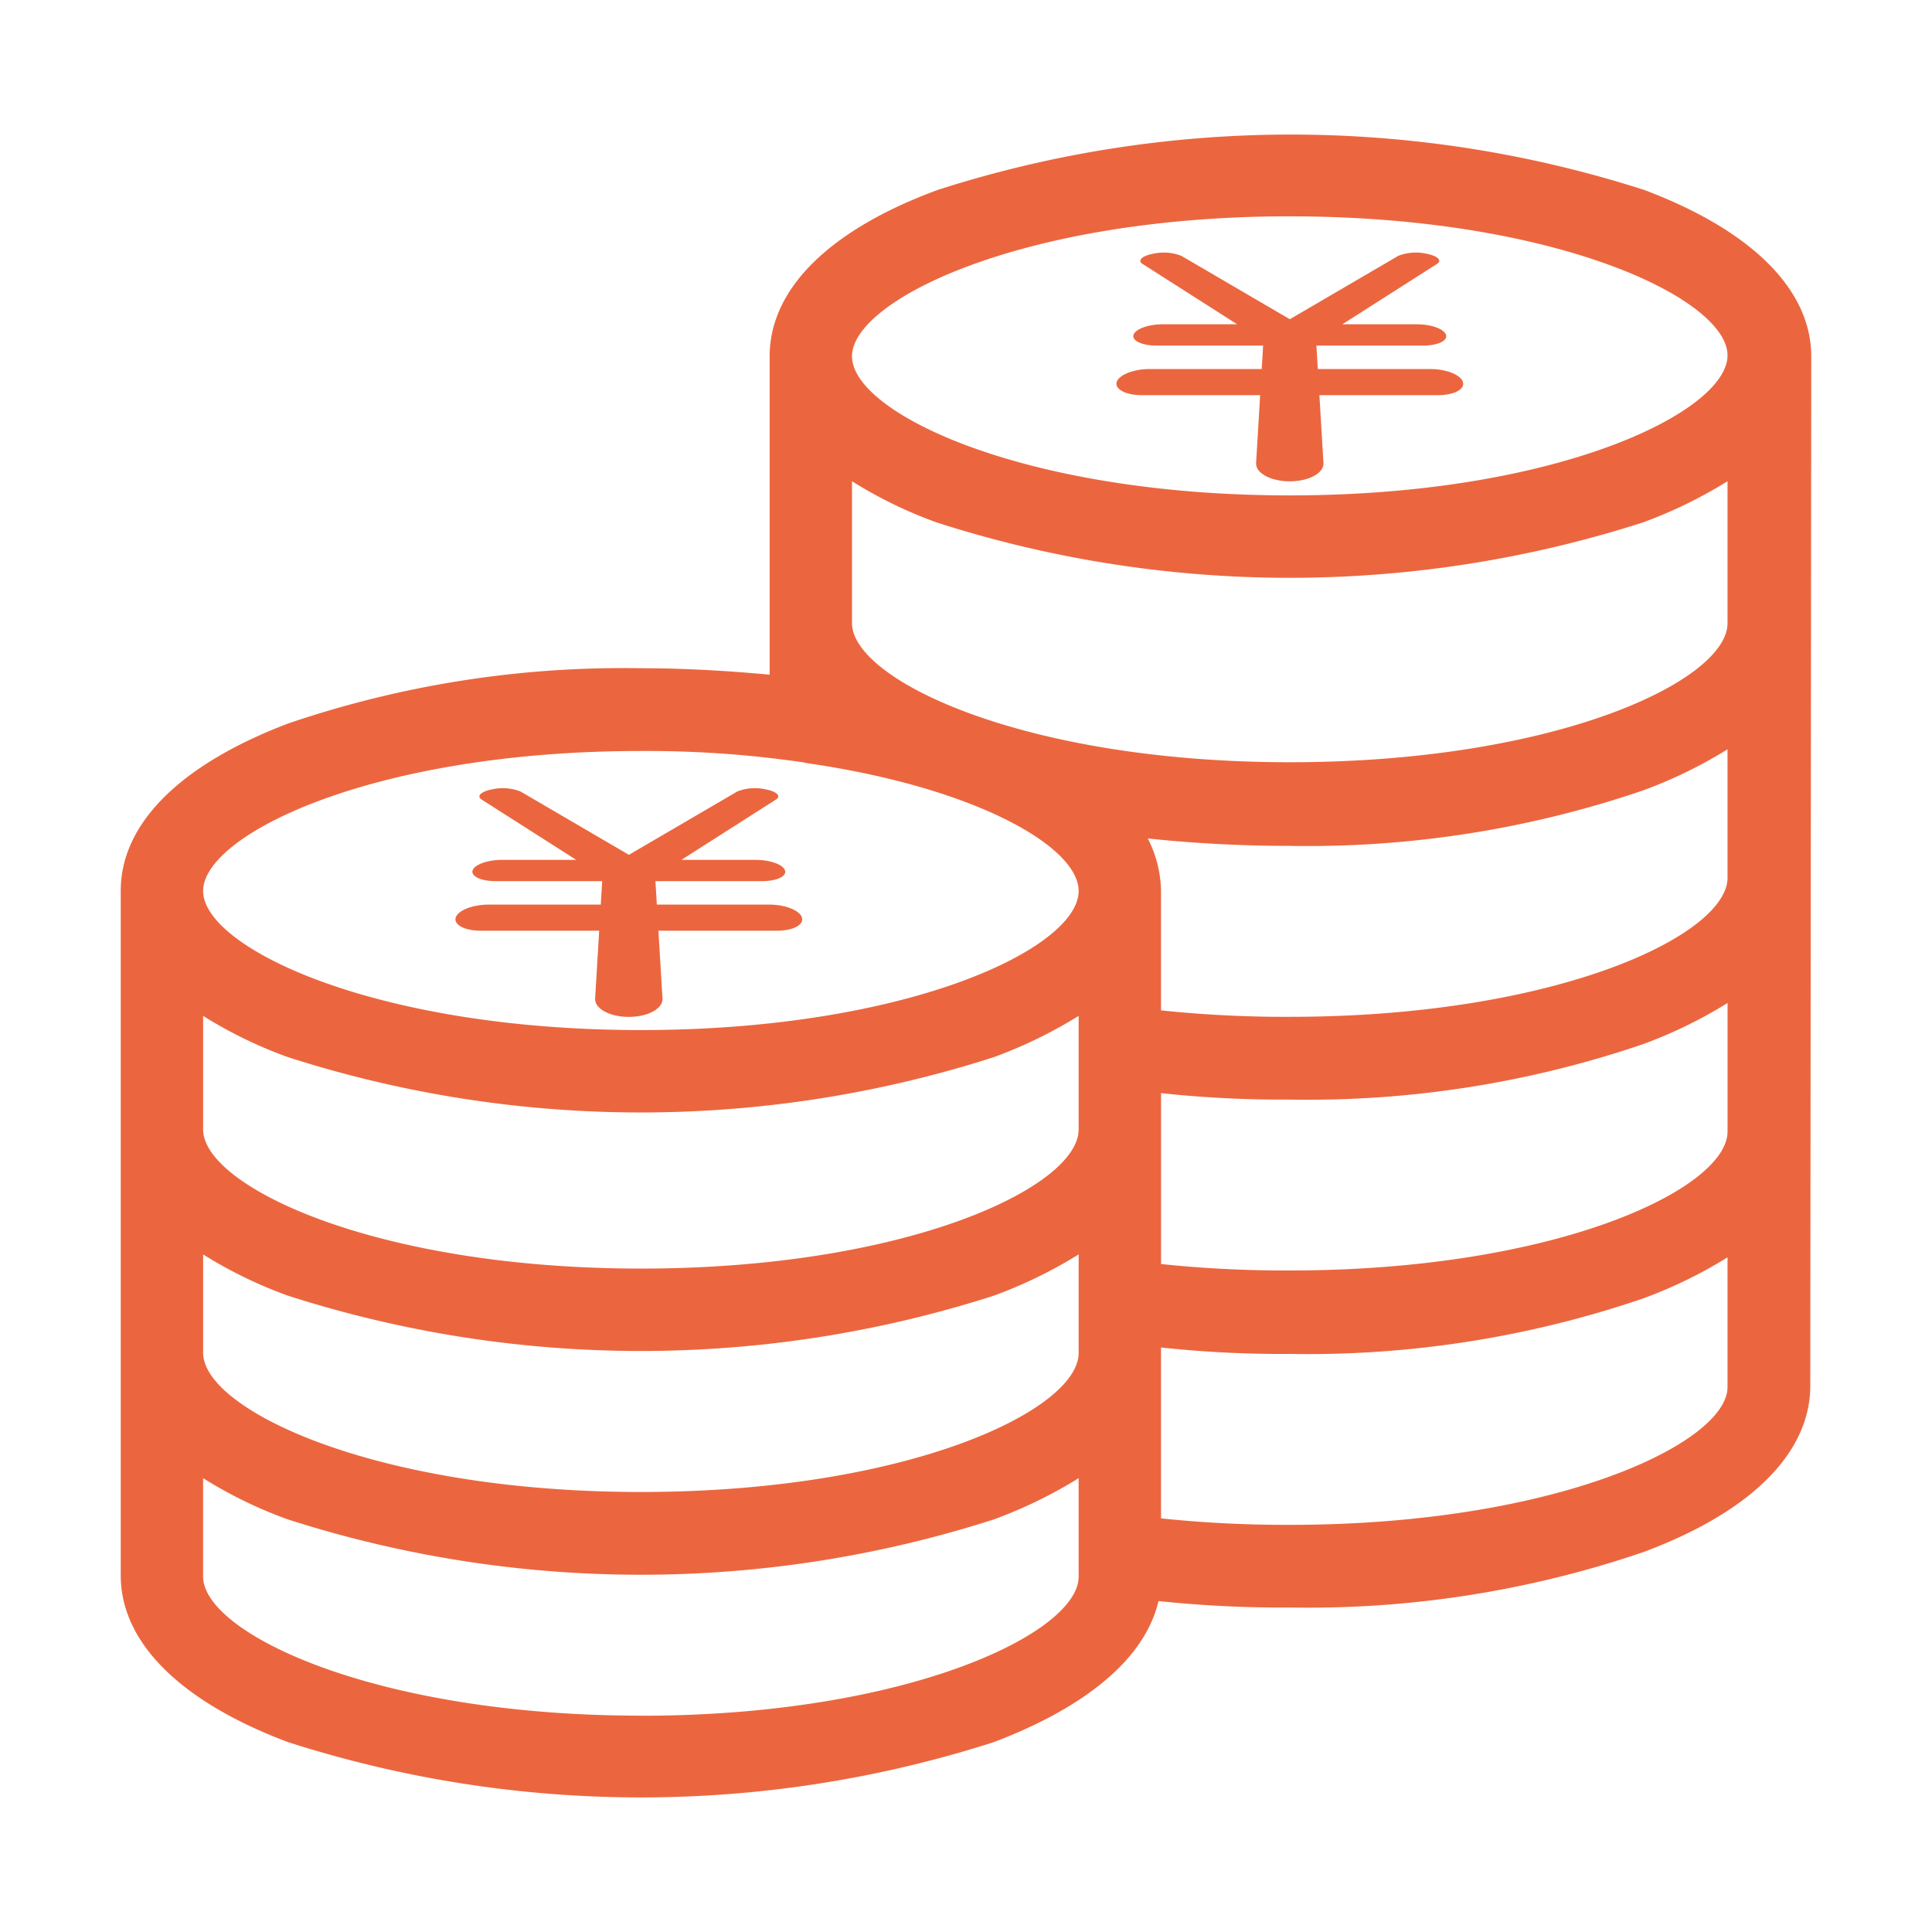 <?xml version="1.0" standalone="no"?><!DOCTYPE svg PUBLIC "-//W3C//DTD SVG 1.1//EN" "http://www.w3.org/Graphics/SVG/1.1/DTD/svg11.dtd"><svg t="1652815787319" class="icon" viewBox="0 0 1024 1024" version="1.1" xmlns="http://www.w3.org/2000/svg" p-id="9952" xmlns:xlink="http://www.w3.org/1999/xlink" width="48" height="48"><defs><style type="text/css">@font-face { font-family: feedback-iconfont; src: url("//at.alicdn.com/t/font_1031158_u69w8yhxdu.woff2?t=1630033759944") format("woff2"), url("//at.alicdn.com/t/font_1031158_u69w8yhxdu.woff?t=1630033759944") format("woff"), url("//at.alicdn.com/t/font_1031158_u69w8yhxdu.ttf?t=1630033759944") format("truetype"); }
</style></defs><path d="M960 188.88c0-35.25-31.4-66.71-88.54-88.21a611.979 611.979 0 0 0-374.48 0c-57.83 21.33-89.05 52.71-89.05 88.21V357.6c-21.84-2.04-44.87-3.42-68.24-3.42a550.228 550.228 0 0 0-187.15 29.35C95.22 405.37 64 436.75 64 472.07v363.04c0 35.25 31.38 66.71 88.54 88.21a611.437 611.437 0 0 0 374.31 0c49.82-18.94 80.18-44.87 87.18-74.72 23.18 2.43 46.47 3.57 69.77 3.42a550.228 550.228 0 0 0 187.15-29.35c57.33-21.33 88.54-52.71 88.54-88.21v-3.07l0.51-542.51z m-44.36 410.81c0 30.37-90.6 73.69-232.02 73.69-22.79 0.09-45.57-1.05-68.24-3.42v-90.58c22.66 2.44 45.44 3.58 68.24 3.42a550.228 550.228 0 0 0 187.15-29.35c15.66-5.73 30.7-13.04 44.87-21.84v68.08z m-343.94-1.03c0 30.37-90.6 73.71-232.02 73.71s-232.02-43.84-232.02-73.71v-60.22a233.842 233.842 0 0 0 44.87 21.84 611.437 611.437 0 0 0 374.31 0c15.66-5.73 30.7-13.05 44.87-21.84v60.22z m-464.04 66.2a233.842 233.842 0 0 0 44.87 21.84 611.437 611.437 0 0 0 374.31 0c15.66-5.73 30.7-13.04 44.87-21.84v52.21c0 30.37-90.6 73.71-232.02 73.71s-232.02-43.84-232.02-73.71v-52.21z m807.96-199.61c0 30.37-90.6 73.69-232.02 73.69-22.79 0.09-45.57-1.05-68.24-3.42v-63.3a62.897 62.897 0 0 0-7-27.81c25 2.62 50.11 3.93 75.24 3.92a550.228 550.228 0 0 0 187.15-29.35c15.66-5.73 30.7-13.04 44.87-21.84v68.11z m0-134.94c0 30.36-90.6 73.69-232.02 73.69s-232.02-43.84-232.02-73.69v-75.24a234.128 234.128 0 0 0 44.87 21.84 611.585 611.585 0 0 0 374.31 0c15.66-5.73 30.7-13.05 44.87-21.84v75.24zM683.6 114.67c141.43 0 232.02 43.84 232.02 73.69s-90.08 74.21-232.02 74.21c-141.43 0-232.02-43.84-232.02-73.71s90.6-74.21 232.02-74.21v0.02zM339.67 398.04c28.66-0.16 57.29 1.83 85.65 5.96 1.03 0 1.53 0.51 2.56 0.51 89.57 12.96 143.82 44.36 143.82 67.73 0 30.37-90.6 73.71-232.02 73.71s-232.02-43.84-232.02-73.71 90.06-74.2 232.01-74.2z m0 511.29c-141.43 0-232.02-43.84-232.02-73.71v-52.16a233.842 233.842 0 0 0 44.87 21.84 611.437 611.437 0 0 0 374.31 0c15.66-5.73 30.7-13.05 44.87-21.84v52.21c0 29.85-90.76 73.71-232.02 73.71v-0.05zM683.6 808.19c-22.79 0.09-45.57-1.06-68.24-3.42v-90.58c22.66 2.44 45.44 3.58 68.24 3.42a550.228 550.228 0 0 0 187.15-29.35c15.66-5.73 30.7-13.04 44.87-21.84v68.76c0 29.35-90.08 73.02-232.02 73.02v-0.01z" p-id="9953" fill="#eb663f"></path><path d="M756.479 134.569a26.036 26.036 0 0 0-15.32 1.01l-57.53 33.62-57.53-33.62a26.036 26.036 0 0 0-15.32-1.01c-5.62 1.16-8.01 3.54-5.19 5.33l50.13 31.98h-39.46c-7.43 0-14.34 2.42-15.43 5.5-1.09 3.08 4.26 5.78 12.07 5.78h56.58l-0.74 12.44h-59.52c-8.23 0-15.95 2.97-17.3 6.73s4.49 7.11 13.16 7.11h62.83l-2.15 35.94c-0.32 5.3 7.66 9.73 17.85 9.73s18.17-4.43 17.85-9.73l-2.15-35.94h62.83c8.67 0 14.56-3.23 13.18-7.11-1.38-3.88-9.07-6.73-17.3-6.73h-59.55l-0.74-12.44h56.58c7.82 0 13.21-2.62 12.07-5.78-1.14-3.16-8-5.5-15.45-5.5h-39.46l50.13-31.98c2.88-1.79 0.5-4.18-5.12-5.33zM406.169 418.449a26.036 26.036 0 0 0-15.32 1.01l-57.53 33.62-57.53-33.62a26.036 26.036 0 0 0-15.32-1.01c-5.62 1.16-8 3.54-5.19 5.33l50.13 31.98h-39.46c-7.45 0-14.34 2.44-15.43 5.5-1.09 3.07 4.26 5.76 12.07 5.76h56.58l-0.74 12.44h-59.55c-8.23 0-15.95 2.97-17.29 6.73s4.49 7.11 13.16 7.11h62.83l-2.15 35.94c-0.32 5.3 7.66 9.73 17.85 9.73 10.19 0 18.17-4.43 17.85-9.73l-2.15-35.94h62.83c8.67 0 14.56-3.23 13.18-7.11-1.38-3.88-9.07-6.73-17.3-6.73h-59.55l-0.75-12.44h56.58c7.82 0 13.21-2.62 12.07-5.76-1.14-3.14-8-5.5-15.45-5.5h-39.46l50.13-31.98c2.91-1.79 0.54-4.18-5.09-5.33z" p-id="9954" fill="#eb663f"></path></svg>